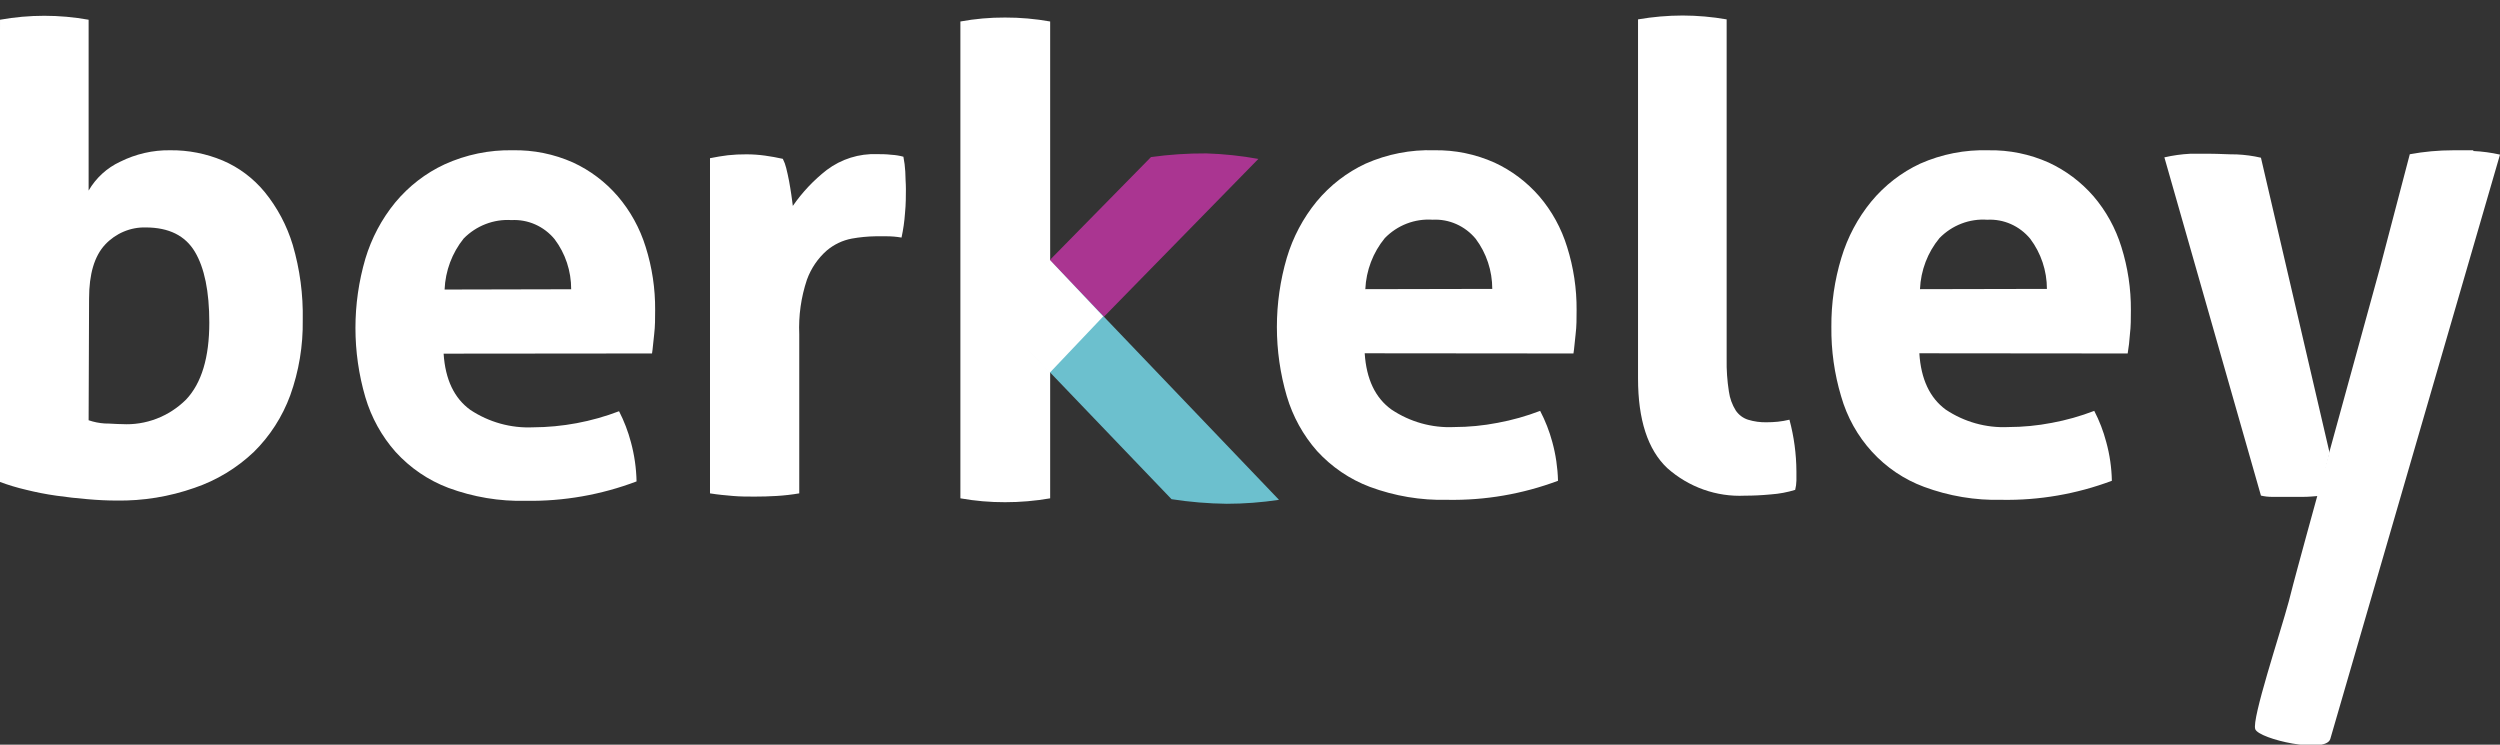 <svg width="141" height="42" viewBox="0 0 141 42" fill="none" xmlns="http://www.w3.org/2000/svg">
<rect x="0" y="0" width="141" height="42" fill="#333333" stroke="none"/>
<g clip-path="url(#clip0_1372_33355)">
<path d="M128.157 28.023H128.913C129.246 28.023 129.578 28.023 129.895 28.023C130.213 28.023 130.51 27.992 130.772 27.972L131.387 25.533L127.517 8.895C127.069 8.791 126.612 8.729 126.152 8.709C125.648 8.709 125.144 8.672 124.686 8.672C124.328 8.672 123.94 8.672 123.522 8.672C123.034 8.697 122.548 8.765 122.071 8.875L127.517 27.951C127.727 28.001 127.942 28.025 128.157 28.023Z" fill="white"/>
<path d="M54.166 1.212C54.997 1.06 55.84 0.985 56.685 0.989C57.538 0.987 58.389 1.062 59.229 1.212V28.106C58.388 28.252 57.537 28.325 56.685 28.324C55.841 28.327 54.998 28.254 54.166 28.106V1.212Z" fill="white"/>
<path d="M139.499 8.476C139.091 8.476 138.708 8.476 138.35 8.476C137.533 8.476 136.717 8.551 135.912 8.699L134.234 15.096L130.098 30.141C129.76 31.396 129.407 32.652 129.09 33.912C128.586 35.78 126.989 40.558 127.196 41.124C127.402 41.689 131.166 42.535 131.428 41.679L141 8.72C140.503 8.608 139.997 8.54 139.489 8.517" fill="white"/>
<path d="M0.001 1.113C1.654 0.816 3.345 0.816 4.998 1.113V10.748C5.415 10.033 6.034 9.467 6.772 9.124C7.655 8.682 8.627 8.459 9.608 8.475C10.622 8.464 11.627 8.662 12.566 9.056C13.477 9.445 14.285 10.052 14.924 10.825C15.64 11.703 16.18 12.719 16.511 13.814C16.913 15.186 17.103 16.614 17.075 18.047C17.097 19.496 16.858 20.937 16.37 22.296C15.925 23.506 15.223 24.598 14.314 25.492C13.352 26.404 12.211 27.094 10.969 27.515C9.555 28.012 8.069 28.254 6.575 28.231C6.055 28.231 5.506 28.205 4.928 28.153C4.349 28.107 3.764 28.039 3.175 27.956C2.585 27.873 2.016 27.759 1.472 27.624C0.959 27.505 0.454 27.353 -0.04 27.167L0.001 1.113ZM4.998 23.702C5.292 23.803 5.597 23.864 5.905 23.884C6.223 23.884 6.55 23.92 6.878 23.92C7.541 23.958 8.204 23.855 8.827 23.616C9.449 23.378 10.017 23.01 10.495 22.535C11.368 21.611 11.805 20.164 11.805 18.192C11.805 16.439 11.533 15.107 10.989 14.197C10.445 13.288 9.524 12.831 8.228 12.828C7.801 12.816 7.376 12.895 6.981 13.062C6.585 13.228 6.227 13.477 5.931 13.793C5.326 14.441 5.024 15.453 5.024 16.838L4.998 23.702Z" fill="white"/>
<path d="M25.02 19.946C25.114 21.405 25.618 22.463 26.531 23.121C27.581 23.814 28.812 24.157 30.058 24.101C31.716 24.094 33.36 23.787 34.915 23.193C35.2 23.749 35.425 24.335 35.585 24.942C35.78 25.662 35.886 26.404 35.902 27.152C33.906 27.907 31.792 28.278 29.665 28.246C28.174 28.283 26.69 28.035 25.287 27.515C24.154 27.087 23.134 26.393 22.309 25.486C21.527 24.602 20.945 23.549 20.606 22.405C19.861 19.857 19.861 17.139 20.606 14.592C20.955 13.43 21.527 12.352 22.289 11.422C23.052 10.502 24.004 9.766 25.075 9.269C26.285 8.719 27.597 8.448 28.919 8.475C30.088 8.452 31.247 8.687 32.32 9.165C33.281 9.608 34.139 10.255 34.839 11.064C35.552 11.896 36.089 12.871 36.416 13.928C36.779 15.077 36.959 16.278 36.95 17.486C36.95 17.953 36.95 18.405 36.895 18.856C36.84 19.308 36.819 19.666 36.774 19.935L25.02 19.946ZM32.214 16.314C32.218 15.29 31.888 14.295 31.277 13.487C30.98 13.128 30.606 12.844 30.185 12.658C29.764 12.472 29.306 12.388 28.849 12.413C28.354 12.381 27.858 12.457 27.394 12.636C26.929 12.814 26.507 13.092 26.153 13.45C25.498 14.263 25.119 15.274 25.075 16.33L32.214 16.314Z" fill="white"/>
<path d="M40.044 8.922C40.397 8.849 40.735 8.797 41.052 8.756C41.4 8.719 41.75 8.701 42.1 8.704C42.449 8.704 42.797 8.729 43.143 8.776C43.486 8.823 43.823 8.885 44.151 8.958C44.235 9.122 44.299 9.296 44.342 9.477C44.402 9.71 44.453 9.954 44.503 10.208C44.554 10.462 44.589 10.727 44.629 10.971C44.669 11.215 44.69 11.443 44.715 11.614C45.249 10.842 45.895 10.158 46.629 9.586C47.451 8.969 48.45 8.655 49.466 8.693C49.703 8.693 49.97 8.693 50.282 8.73C50.508 8.742 50.733 8.779 50.952 8.839C51.007 9.116 51.042 9.397 51.058 9.679C51.058 9.996 51.093 10.322 51.093 10.665C51.093 11.007 51.093 11.526 51.043 12.014C51.011 12.48 50.945 12.943 50.846 13.399C50.56 13.349 50.27 13.325 49.98 13.326H49.395C48.943 13.333 48.491 13.376 48.045 13.456C47.525 13.553 47.038 13.785 46.629 14.13C46.127 14.572 45.742 15.138 45.511 15.775C45.18 16.763 45.033 17.807 45.078 18.851V27.826C44.654 27.898 44.227 27.947 43.798 27.972C43.375 27.998 42.962 28.008 42.559 28.008C42.155 28.008 41.747 28.008 41.334 27.972C40.921 27.936 40.493 27.899 40.044 27.826V8.922Z" fill="white"/>
<path d="M76.969 19.925C77.063 21.385 77.567 22.443 78.481 23.1C79.528 23.799 80.761 24.144 82.007 24.086C82.834 24.085 83.659 24.005 84.471 23.847C85.287 23.696 86.087 23.471 86.864 23.173C87.155 23.729 87.385 24.317 87.549 24.926C87.745 25.64 87.853 26.375 87.872 27.116C85.874 27.864 83.76 28.228 81.634 28.19C80.144 28.227 78.659 27.979 77.256 27.458C76.125 27.031 75.105 26.338 74.279 25.435C73.497 24.547 72.916 23.494 72.576 22.348C71.83 19.802 71.83 17.086 72.576 14.54C72.923 13.376 73.496 12.296 74.258 11.365C75.016 10.452 75.961 9.722 77.024 9.228C78.244 8.689 79.563 8.432 80.889 8.475C82.058 8.454 83.217 8.691 84.29 9.171C85.249 9.614 86.107 10.259 86.809 11.064C87.524 11.896 88.061 12.873 88.386 13.933C88.749 15.082 88.929 16.284 88.92 17.492C88.92 17.954 88.92 18.405 88.864 18.857C88.809 19.308 88.789 19.666 88.743 19.936L76.969 19.925ZM84.164 16.294C84.164 15.27 83.835 14.276 83.227 13.466C82.929 13.107 82.555 12.824 82.134 12.638C81.713 12.451 81.256 12.367 80.798 12.392C80.303 12.358 79.806 12.432 79.341 12.611C78.877 12.79 78.454 13.069 78.103 13.43C77.438 14.239 77.052 15.251 77.004 16.309L84.164 16.294Z" fill="white"/>
<path d="M92.385 1.093C93.218 0.949 94.06 0.876 94.904 0.875C95.735 0.878 96.564 0.95 97.383 1.093V20.252C97.372 20.863 97.414 21.475 97.509 22.078C97.561 22.461 97.694 22.827 97.897 23.152C98.065 23.399 98.308 23.582 98.587 23.671C98.932 23.777 99.291 23.826 99.65 23.816C99.842 23.816 100.048 23.806 100.27 23.785C100.49 23.761 100.709 23.723 100.925 23.671C101.181 24.622 101.313 25.605 101.318 26.592V27.11C101.314 27.286 101.29 27.46 101.248 27.629C100.803 27.766 100.345 27.851 99.882 27.884C99.348 27.935 98.874 27.956 98.411 27.956C96.812 28.035 95.244 27.477 94.033 26.4C92.934 25.362 92.385 23.676 92.385 21.341V1.093Z" fill="white"/>
<path d="M108.251 19.925C108.342 21.383 108.841 22.442 109.738 23.101C110.785 23.8 112.018 24.145 113.264 24.086C114.091 24.085 114.916 24.005 115.728 23.848C116.542 23.697 117.341 23.471 118.116 23.173C118.404 23.73 118.631 24.318 118.791 24.927C118.988 25.64 119.094 26.375 119.109 27.116C117.118 27.863 115.01 28.227 112.892 28.19C111.403 28.227 109.92 27.979 108.518 27.459C107.402 27.047 106.396 26.37 105.583 25.482C104.769 24.593 104.172 23.52 103.838 22.348C103.46 21.083 103.275 19.765 103.289 18.442C103.279 17.119 103.469 15.803 103.853 14.54C104.203 13.376 104.777 12.296 105.541 11.365C106.297 10.452 107.24 9.722 108.302 9.228C109.516 8.691 110.83 8.435 112.151 8.476C113.32 8.454 114.48 8.691 115.552 9.171C116.51 9.615 117.368 10.26 118.071 11.065C118.784 11.898 119.322 12.875 119.648 13.933C120.009 15.083 120.189 16.284 120.182 17.492C120.182 17.954 120.182 18.405 120.127 18.857C120.103 19.218 120.061 19.579 120.001 19.936L108.251 19.925ZM115.446 16.294C115.445 15.27 115.113 14.275 114.504 13.466C114.207 13.108 113.834 12.824 113.414 12.638C112.994 12.452 112.537 12.368 112.081 12.393C111.585 12.358 111.089 12.433 110.624 12.612C110.159 12.791 109.737 13.07 109.385 13.43C108.718 14.238 108.332 15.251 108.287 16.309L115.446 16.294Z" fill="white"/>
<path d="M70.971 8.963C69.998 8.786 69.015 8.682 68.028 8.652C66.987 8.647 65.947 8.716 64.915 8.859L56.153 17.777L59.216 20.978L70.971 8.963Z" fill="#AA3591"/>
<path d="M59.202 14.665L56.133 17.778L66.074 28.154C67.105 28.314 68.145 28.401 69.187 28.413C70.174 28.412 71.159 28.337 72.135 28.19L59.202 14.665Z" fill="#6CC0CE"/>
<path d="M62.222 17.845L59.204 21.025L56.04 17.787L59.179 14.628L62.222 17.845Z" fill="white"/>
</g>
<defs>
<clipPath id="clip0_1372_33355">
<rect width="141" height="41.125" fill="white" transform="translate(0 0.875)"/>
</clipPath>
</defs>
</svg>
